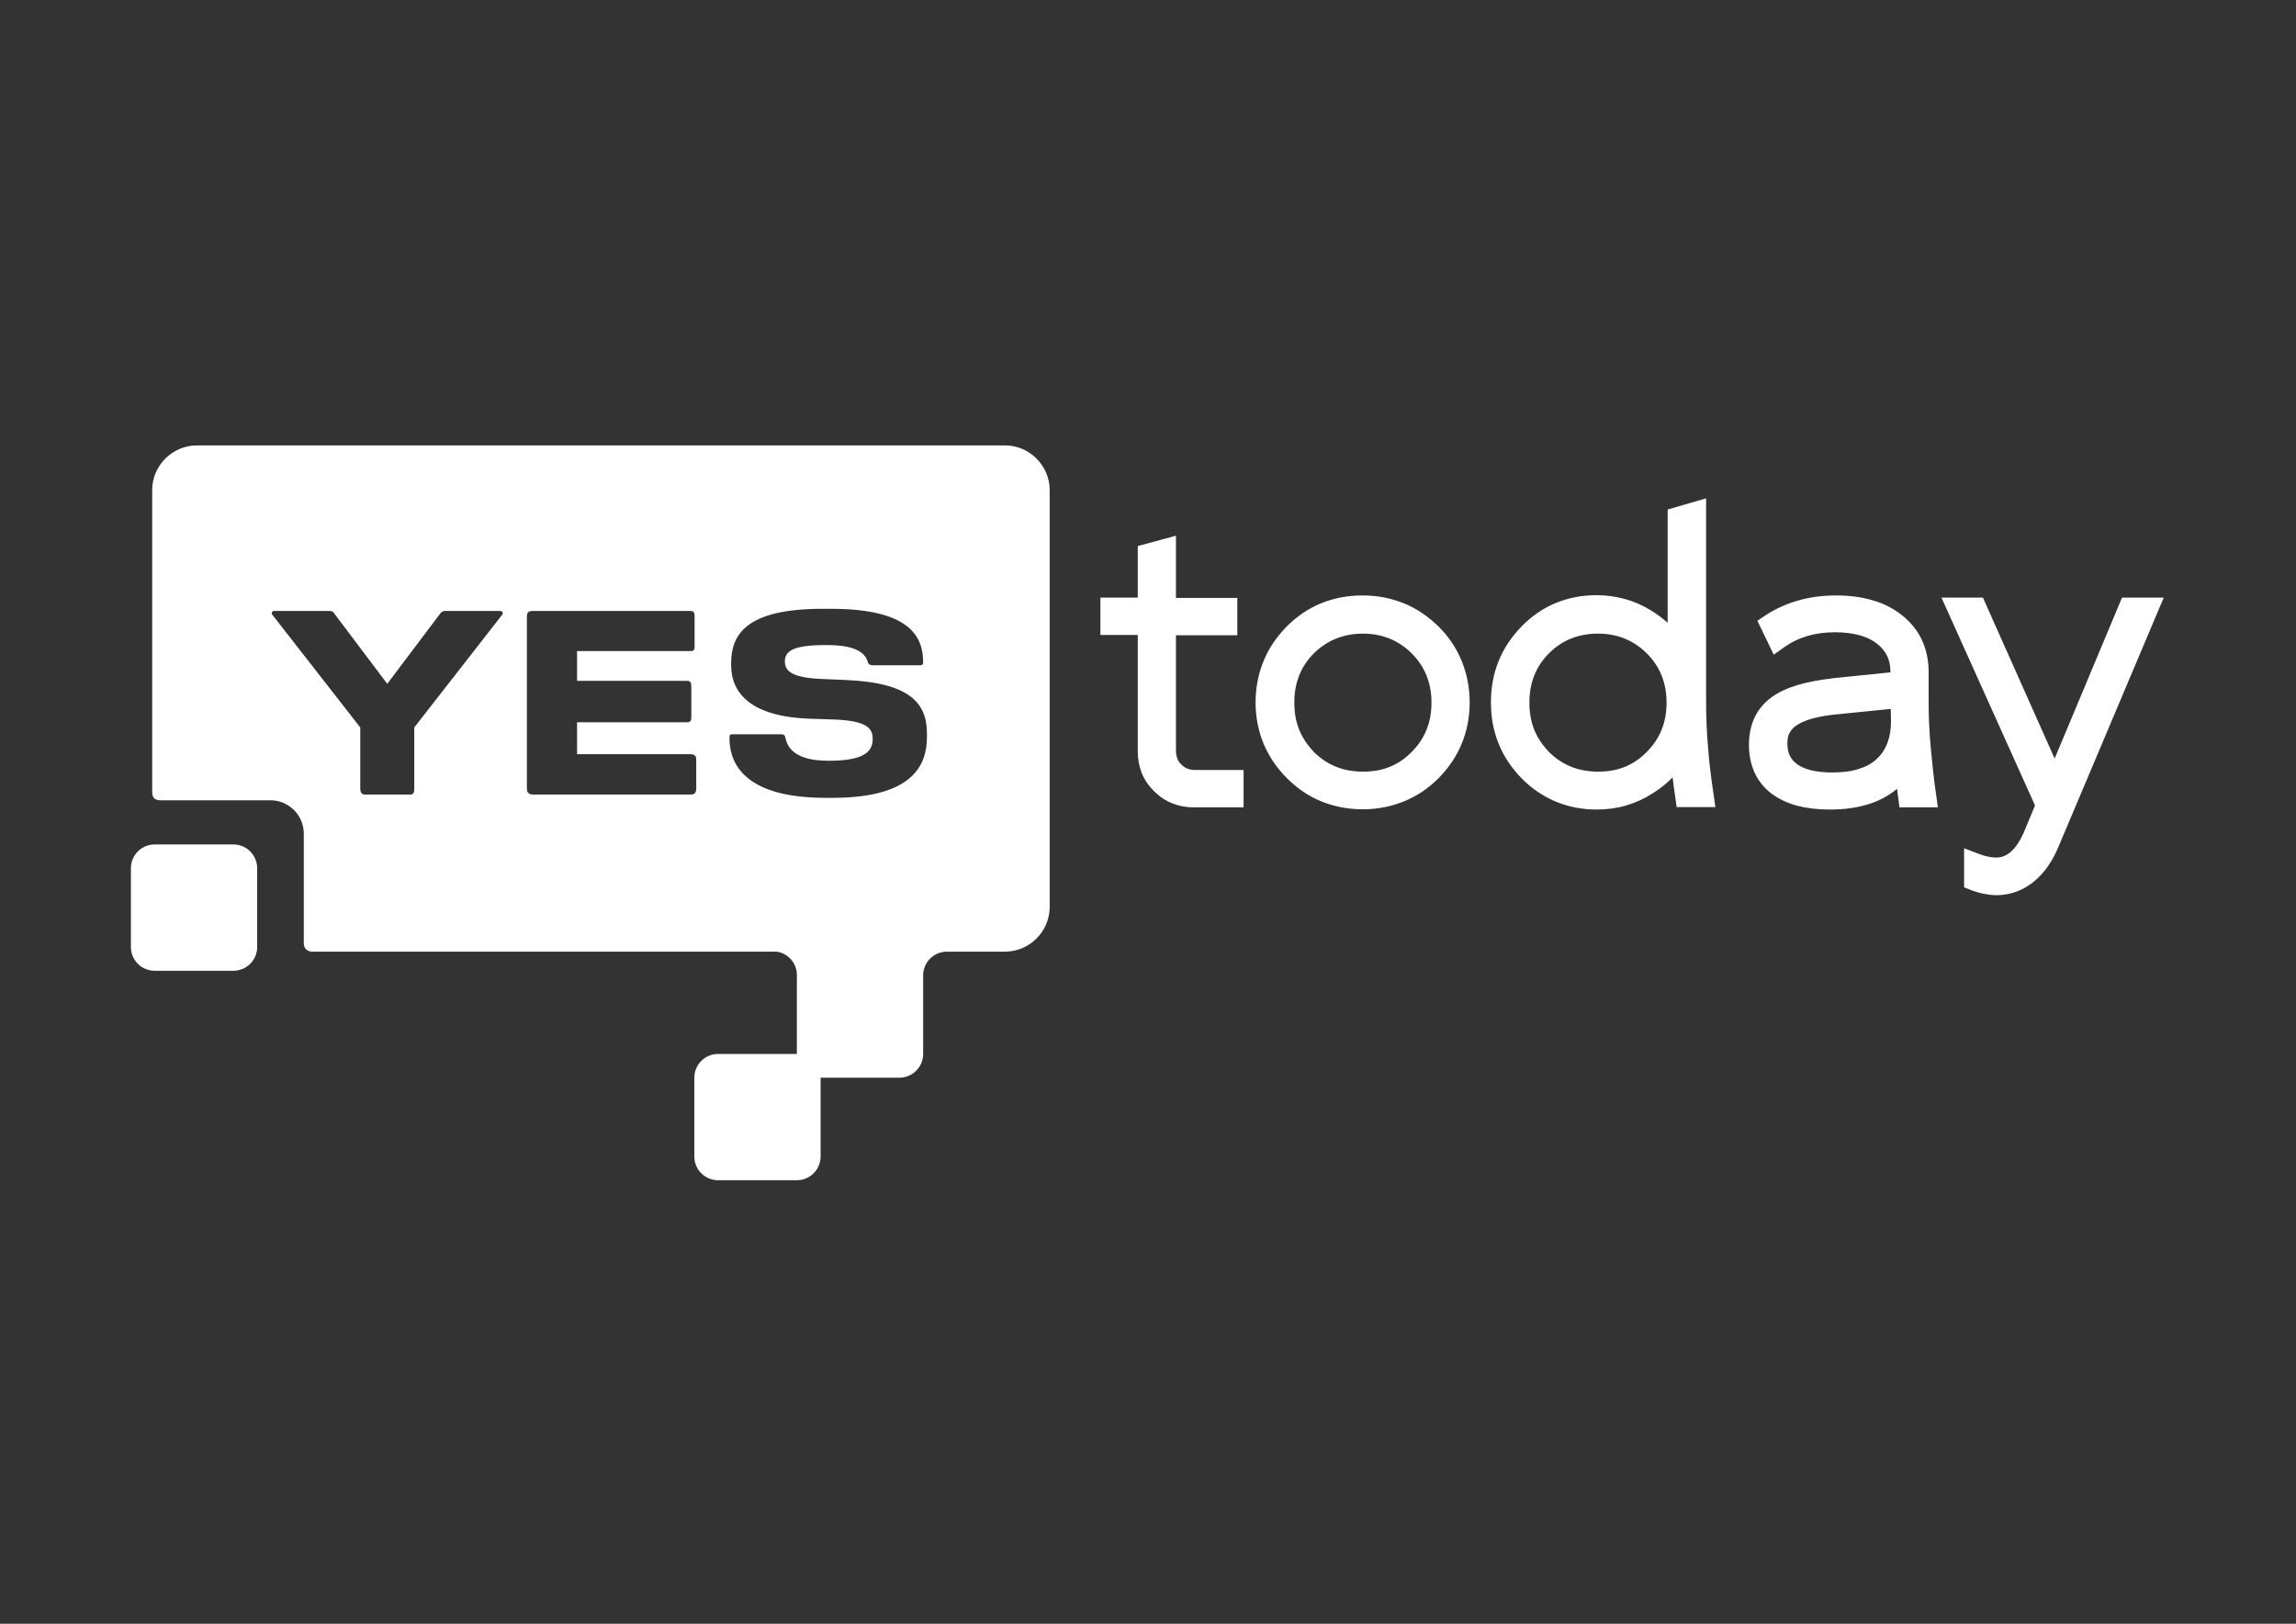 <?xml version="1.0" encoding="UTF-8"?> <!-- Generator: Adobe Illustrator 23.0.3, SVG Export Plug-In . SVG Version: 6.00 Build 0) --> <svg xmlns="http://www.w3.org/2000/svg" xmlns:xlink="http://www.w3.org/1999/xlink" id="Слой_1" x="0px" y="0px" viewBox="0 0 841.9 595.3" style="enable-background:new 0 0 841.9 595.3;" xml:space="preserve"><rect x="0" y="0" width="841.9" height="595.3" fill="#333333" stroke="none"/> <style type="text/css"> .st0{fill-rule:evenodd;clip-rule:evenodd;fill:#FFFFFF;} </style> <g> <path class="st0" d="M72.2,163.3h296.3c9,0,16.4,7.4,16.4,16.4v152.8c0,9-7.4,16.4-16.4,16.4h-21.3c-4.8,0-8.7,3.9-8.7,8.7 c0,1.3,0,1.1,0,0.6v28.2c0,4.8-3.9,8.7-8.7,8.7h-28.9v28.9c0,4.8-3.9,8.7-8.7,8.7h-28.9c-4.8,0-8.7-3.9-8.7-8.7v-28.9 c0-4.8,3.9-8.7,8.7-8.7h28.9v-28.9c0-4.4-3.2-8-7.4-8.6c-56.7,0-113.5,0-170.2,0c-1.7,0-3.2-1-3.2-3v-40.3 c0-6.7-5.5-12.2-12.2-12.2H58.8c-2.7,0-3-1.6-3-3.4V179.7C55.8,170.7,63.2,163.3,72.2,163.3L72.2,163.3z M417.2,275.4v-42.6h-13.7 v-13.7h13.7v-18.9l14-3.8v22.8h22.5v13.7h-22.5v42.4c0,1,0.2,2,0.5,2.8c0.3,0.8,0.8,1.6,1.5,2.2h0c0.7,0.7,1.4,1.2,2.2,1.5 c0.8,0.3,1.7,0.5,2.7,0.5h17.9v13.7h-18.2c-2.9,0-5.5-0.5-8-1.5c-2.5-1-4.7-2.5-6.7-4.5c-2-2-3.5-4.2-4.5-6.7 C417.7,280.9,417.2,278.3,417.2,275.4L417.2,275.4z M471.9,285.3c-3.8-3.8-6.6-8-8.6-12.7c-1.9-4.7-2.9-9.7-2.9-15.1 c0-5.4,1-10.4,2.9-15.1c1.9-4.7,4.8-8.9,8.5-12.7c7.6-7.6,16.9-11.4,27.9-11.4c5.4,0,10.4,1,15.1,2.9c4.7,1.9,8.9,4.8,12.7,8.5 c3.8,3.8,6.6,8,8.5,12.7c1.9,4.7,2.9,9.7,2.9,15.1c0,5.4-1,10.5-2.9,15.1c-1.9,4.7-4.8,8.9-8.5,12.7c-3.8,3.8-8,6.6-12.7,8.5 c-4.7,1.9-9.7,2.9-15.1,2.9c-5.5,0-10.5-1-15.2-2.9C480,292,475.7,289.1,471.9,285.3L471.9,285.3z M481.8,239.5 c-2.4,2.4-4.2,5.1-5.4,8.1c-1.2,3-1.8,6.3-1.8,10c0,3.7,0.6,7,1.8,10c1.2,2.9,3,5.6,5.4,8.1c2.4,2.4,5.1,4.2,8.1,5.4 c3,1.2,6.3,1.8,10,1.8c3.6,0,6.9-0.6,9.8-1.8c2.9-1.2,5.6-3,8-5.5c2.4-2.4,4.2-5.1,5.4-8.1c1.2-3,1.8-6.3,1.8-9.9 c0-3.6-0.6-6.9-1.8-9.9c-1.2-3-3-5.7-5.4-8.1c-4.8-4.8-10.8-7.3-17.9-7.3C492.7,232.3,486.7,234.7,481.8,239.5L481.8,239.5z M557.9,285.3c-3.7-3.8-6.5-8-8.4-12.7c-1.9-4.7-2.8-9.7-2.8-15.1c0-5.4,0.9-10.4,2.8-15.1c1.9-4.7,4.7-8.9,8.4-12.7 c3.7-3.8,7.9-6.7,12.5-8.6c4.6-1.9,9.6-2.9,15-2.9c3.6,0,7.1,0.5,10.4,1.4c3.3,0.9,6.5,2.3,9.6,4.2c2.2,1.3,4.2,2.9,6.1,4.5v-41.5 l14.1-4.1v74.8c0,5.3,0.2,10.8,0.7,16.3c0.4,5.6,1.1,11.3,2,17.2l0.7,4.9h-14.2l-0.5-3.6c-0.4-2.5-0.7-5-1-7.3 c-2.1,2.2-4.5,4.1-7.2,5.8c-3.1,2-6.4,3.5-9.8,4.5c-3.4,1-7.1,1.5-10.8,1.5c-5.4,0-10.4-1-15-2.9 C565.8,291.9,561.6,289.1,557.9,285.3L557.9,285.3z M568,239.5c-2.4,2.4-4.2,5.1-5.4,8.1c-1.2,3-1.8,6.3-1.8,10c0,3.7,0.6,7,1.8,10 c1.2,2.9,3,5.6,5.4,8.1c2.4,2.4,5.1,4.2,8.1,5.4c3,1.2,6.3,1.8,10,1.8c3.6,0,6.9-0.6,9.8-1.8c2.9-1.2,5.6-3,8-5.5 c2.4-2.4,4.2-5.1,5.4-8.1c1.2-3,1.8-6.3,1.8-9.9c0-3.6-0.6-6.9-1.8-9.9c-1.2-3-3-5.7-5.4-8.1c-4.8-4.8-10.8-7.3-17.9-7.3 C578.8,232.3,572.8,234.7,568,239.5L568,239.5z M673.2,218.3c5,0,9.5,0.6,13.5,1.8c4.2,1.2,7.8,3.1,10.9,5.6 c3.2,2.6,5.6,5.6,7.2,9.1c1.6,3.5,2.4,7.4,2.4,11.7v11.1c0,4.9,0.2,10.2,0.7,15.7c0.5,5.6,1.1,11.6,2,17.8l0.7,4.9h-14.1l-0.9-6.8 c-5.9,5-14.1,7.6-24.7,7.6c-4.4,0-8.4-0.5-11.9-1.4c-3.7-1-6.8-2.5-9.5-4.5c-2.7-2.1-4.8-4.7-6.2-7.8c-1.3-3-2-6.3-2-10.1 c0-3.6,0.7-6.9,2-9.8c1.4-3,3.5-5.5,6.2-7.5c2.6-1.9,5.8-3.4,9.8-4.6c3.7-1.1,8.1-1.9,13.3-2.5l20.6-2.1c0-2.3-0.4-4.3-1.2-6 c-0.8-1.7-2.1-3.2-3.7-4.5c-1.8-1.4-3.9-2.4-6.4-3.1c-2.6-0.7-5.6-1.1-9-1.1c-7.3,0-13.4,1.8-18.4,5.3l-4.1,2.9l-6-12.4l3.1-2.1 C654.8,220.8,663.4,218.3,673.2,218.3L673.2,218.3z M693.3,259.9l-19.8,2c-3.6,0.3-6.6,0.9-9.2,1.6c-2.3,0.7-4.2,1.5-5.5,2.4 c-1.2,0.8-2,1.7-2.6,2.8c-0.6,1.1-0.8,2.4-0.8,4c0,3.3,1.2,5.8,3.6,7.5c2.8,2,7.1,3,12.9,3c3.7,0,7-0.4,9.7-1.3 c2.6-0.8,4.8-2,6.5-3.6c3.5-3.2,5.3-7.8,5.3-14L693.3,259.9L693.3,259.9z M742,305.4l4.2-10.1l-34.3-76.2h15.2l26.3,59l24.7-59 h15.3l-38.5,91.1c-1.1,2.7-2.4,5.1-3.9,7.3c-1.5,2.2-3.3,4.1-5.2,5.7c-2,1.6-4.2,2.9-6.4,3.7c-2.3,0.8-4.7,1.3-7.2,1.3 c-1.6,0-3.1-0.2-4.7-0.5c-1.6-0.3-3.1-0.8-4.6-1.3l-2.7-1.1V311l5.8,2.2c1.1,0.4,2.1,0.7,3.2,0.9c0.9,0.2,1.9,0.3,2.8,0.3 C736,314.4,739.3,311.4,742,305.4L742,305.4z M56.7,355.9h28.9c4.8,0,8.7-3.9,8.7-8.7v-28.9c0-4.8-3.9-8.7-8.7-8.7H56.7 c-4.8,0-8.7,3.9-8.7,8.7v28.9C48,352,51.9,355.9,56.7,355.9L56.7,355.9z M133.8,291.3h8.3h8.3c1.1,0,1.5-0.6,1.5-1.9v-22.7 l32.3-41.4c0.4-0.5,0-1.3-0.7-1.3l-20.4,0c-0.6,0-1.2,0.3-1.5,0.7c-6.6,8.8-13,17.2-19.6,26c-6.6-8.8-13-17.2-19.6-26 c-0.3-0.5-0.9-0.7-1.5-0.7l-20.4,0c-0.7,0-1.1,0.8-0.7,1.3l32.3,41.4v22.7C132.2,290.6,132.7,291.3,133.8,291.3L133.8,291.3z M193.2,226.2V289c0,1,0.2,2.3,2.3,2.3H253c1.4,0,2.2-0.2,2.3-2.2v-10.5c0-1.7-0.8-2.1-2.2-2.1h-41.5v-11.7h40.2 c1.3,0,1.7-0.4,1.7-2.1v-10.5c0-2-0.2-2.6-1.7-2.6h-40.2v-10.9H253c1.4,0,1.7-0.3,1.7-1.8V226c0-1.5-0.4-2.1-1.7-2l-57.6,0 C193.7,224,193.2,224.5,193.2,226.2L193.2,226.2z M305.3,292.5c30.1,0,34.6-12.6,34.6-22.4v-1.1c0-10.9-5.8-18.7-29.8-19.7 l-9.3-0.4c-10.6-0.5-13-3-13-6.4c0-3.7,2.8-6,14.7-6h0.9c11.3,0,14,3.4,14.8,6.2c0.3,1.1,1.2,1.2,1.8,1.2h17.5c0.6,0,1-0.3,1-1 c0-8.9-4.1-19.7-33.8-19.7h-3.1c-27.9,0-33.5,9.4-33.5,19.9v0.8c0,10.1,7.1,18.9,29.1,19.6l9,0.3c11.1,0.5,13.8,2.9,13.8,7 c0,3.9-1.8,8.1-15.8,8.1h-0.6c-13,0-15.1-5.6-15.7-8.8c-0.2-0.8-1-0.9-1.3-0.9h-18c-0.7,0-1.1,0.1-1.1,1c-0.2,8,3.6,22.3,35.2,22.3 H305.3L305.3,292.5z"></path> </g> </svg> 